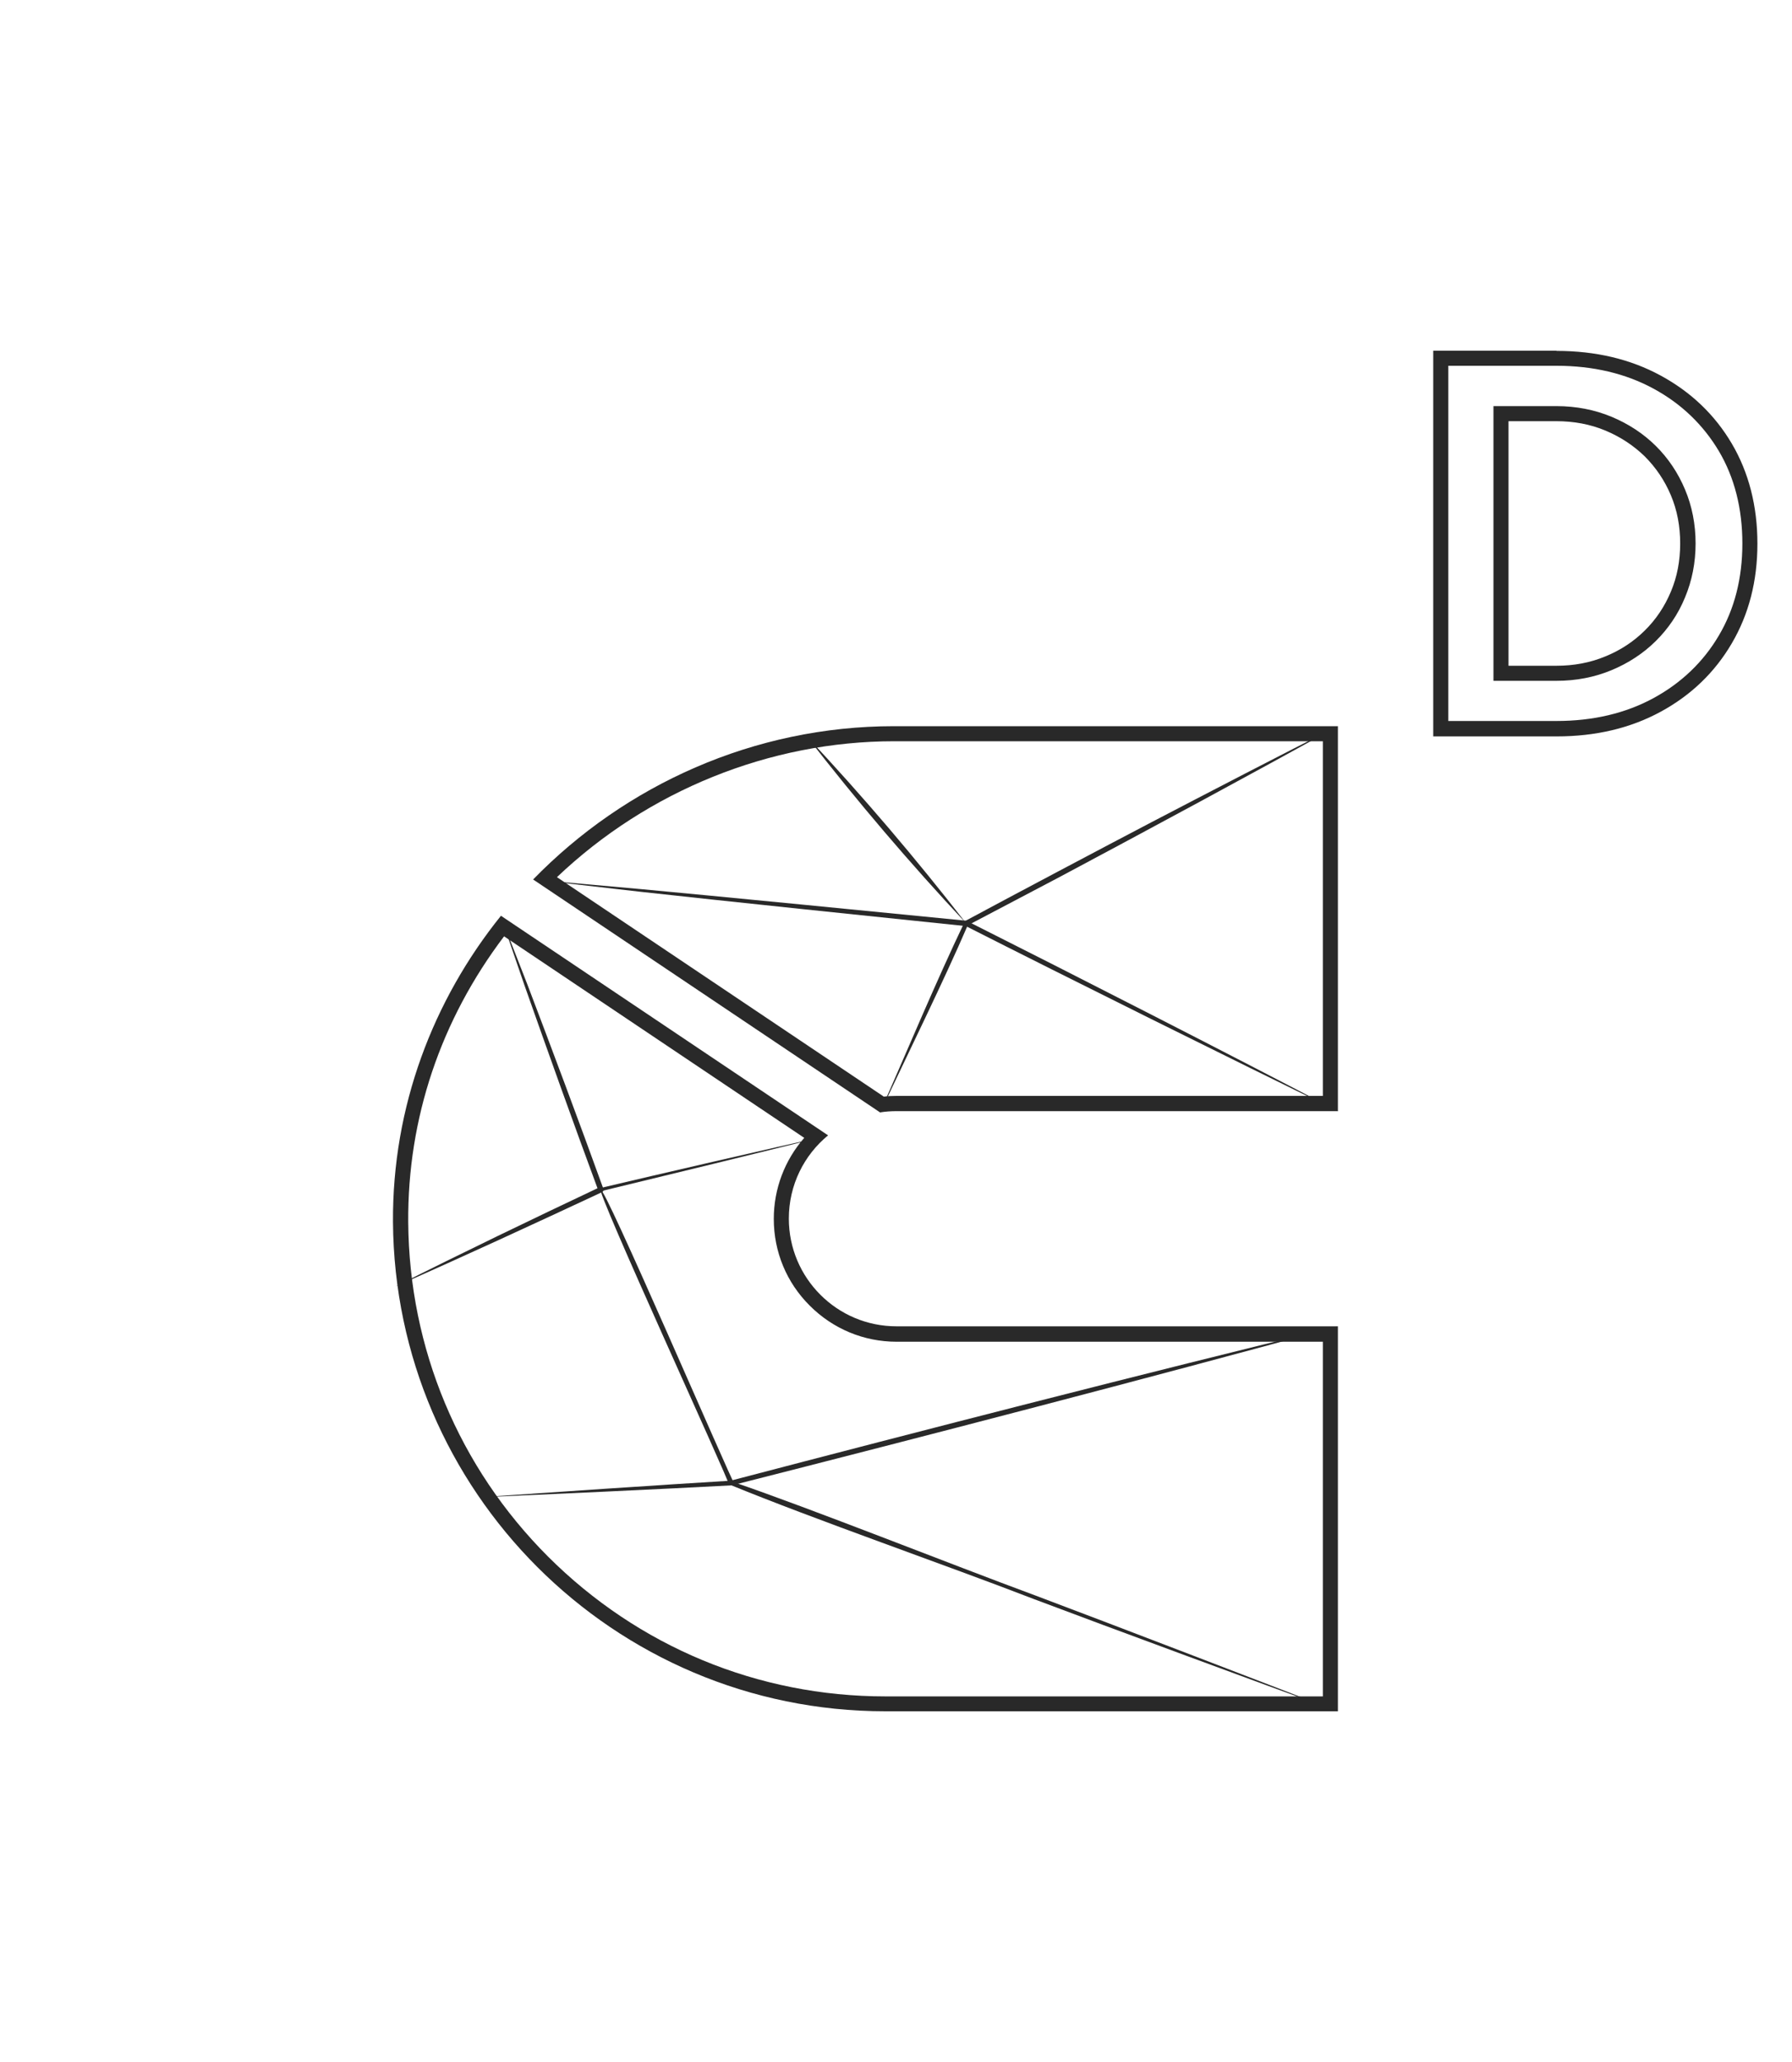 <svg xmlns="http://www.w3.org/2000/svg" id="Layer_1" viewBox="0 0 100 115"><defs><style>.cls-1{fill:#292929;stroke-width:0px;}</style></defs><path class="cls-1" d="M73.82,41.34v19.78h-23.79c-.24,0-.48.01-.71.04l-18.24-12.24c5.08-4.83,11.88-7.58,18.82-7.58h23.92M74.66,40.5h-24.77c-7.82,0-15.01,3.28-20.14,8.55l19.36,12.99c.3-.05.61-.07.92-.07h24.63v-21.47h0Z"></path><path class="cls-1" d="M28.13,52.22l16.75,11.24c-1.09,1.24-1.7,2.84-1.7,4.52,0,1.83.71,3.55,2.01,4.84,1.29,1.29,3.01,2.01,4.84,2.01h23.79v19.78h-24.41c-7.11,0-13.79-2.77-18.83-7.8-4.98-4.98-7.75-11.61-7.8-18.65-.04-5.78,1.81-11.27,5.35-15.94M27.95,51.08c-3.79,4.71-6.06,10.65-6.02,17.07.05,7.51,3.12,14.31,8.05,19.24,4.97,4.97,11.84,8.05,19.42,8.05h25.26v-21.47h-24.63c-1.66,0-3.16-.67-4.25-1.76-1.09-1.09-1.76-2.59-1.76-4.25,0-1.87.85-3.54,2.19-4.64l-18.26-12.25h0Z"></path><path class="cls-1" d="M86.86,20.4c2.04,0,3.86.43,5.42,1.28,1.55.84,2.77,2.02,3.64,3.48.87,1.47,1.31,3.2,1.31,5.15s-.44,3.66-1.31,5.13c-.87,1.48-2.1,2.65-3.64,3.49-1.56.85-3.38,1.28-5.42,1.28h-6.04v-19.81h6.03M83.34,37.97h3.52c1.09,0,2.12-.2,3.06-.59s1.77-.93,2.47-1.62c.7-.69,1.26-1.51,1.64-2.44.39-.93.59-1.94.59-3.01s-.2-2.09-.59-3.01c-.39-.93-.94-1.75-1.64-2.44-.7-.69-1.53-1.23-2.47-1.62-.94-.39-1.97-.59-3.06-.59h-3.52v15.33M86.86,19.56h-6.88v21.51h6.88c2.19,0,4.13-.46,5.82-1.38s3.01-2.19,3.96-3.81c.95-1.62,1.43-3.47,1.43-5.56s-.48-3.97-1.43-5.58c-.95-1.61-2.27-2.87-3.96-3.79-1.69-.92-3.63-1.38-5.82-1.38h0ZM84.18,37.13v-13.64h2.67c.98,0,1.89.17,2.73.52s1.57.83,2.2,1.44c.62.62,1.11,1.34,1.46,2.17s.52,1.72.52,2.69-.17,1.86-.52,2.69-.83,1.55-1.46,2.17-1.36,1.1-2.2,1.44c-.84.35-1.75.52-2.73.52h-2.67Z"></path><path class="cls-1" d="M49.11,62.03c1.57-3.55,3.07-7.17,4.74-10.66,2.58-1.39,7.78-4.14,10.38-5.5,3.05-1.59,7.4-3.85,10.44-5.38-4.73,2.63-10.68,5.83-15.48,8.39l-5.19,2.73c-1.34,3.11-3.29,7.05-4.87,10.42h0Z"></path><path class="cls-1" d="M74.66,61.96c-5.73-2.78-15.22-7.5-20.76-10.31-3.98-.41-14.27-1.48-18.12-1.91l-6.03-.69,6.05.54c3.81.35,14.18,1.37,18.13,1.76,5.89,2.96,14.96,7.59,20.73,10.62h0Z"></path><path class="cls-1" d="M46.21,63.33c-3.15.79-9.5,2.34-12.66,3.1-.02-.76,7.39,16.44,7.39,16.23,4.39,1.5,12.01,4.54,16.83,6.32,4.21,1.58,12.69,4.84,16.88,6.46-4.25-1.54-12.74-4.67-16.96-6.26-5.02-1.94-12.14-4.4-17.02-6.4.04-.18-7.42-16.36-7.18-16.52,3.17-.75,9.54-2.22,12.72-2.93h0Z"></path><path class="cls-1" d="M74.66,73.97c-10.7,2.93-23.04,6.13-33.82,8.87-3.53.19-10.62.52-14.16.67,3.47-.24,10.72-.73,14.09-.93,10.77-2.82,23.09-5.99,33.88-8.61h0Z"></path><path class="cls-1" d="M22.1,71.73c3.76-1.89,7.56-3.72,11.37-5.52l-.08.19c-1.36-3.67-2.82-7.76-4.13-11.47l-1.32-3.84,1.48,3.79c1.4,3.68,2.92,7.74,4.25,11.42.03.07,0,.16-.08.19-3.82,1.78-7.64,3.55-11.5,5.25h0Z"></path><path class="cls-1" d="M45.03,41.08c3.12,3.33,6.08,6.8,8.88,10.41-3.12-3.33-6.08-6.8-8.88-10.41h0Z"></path></svg>